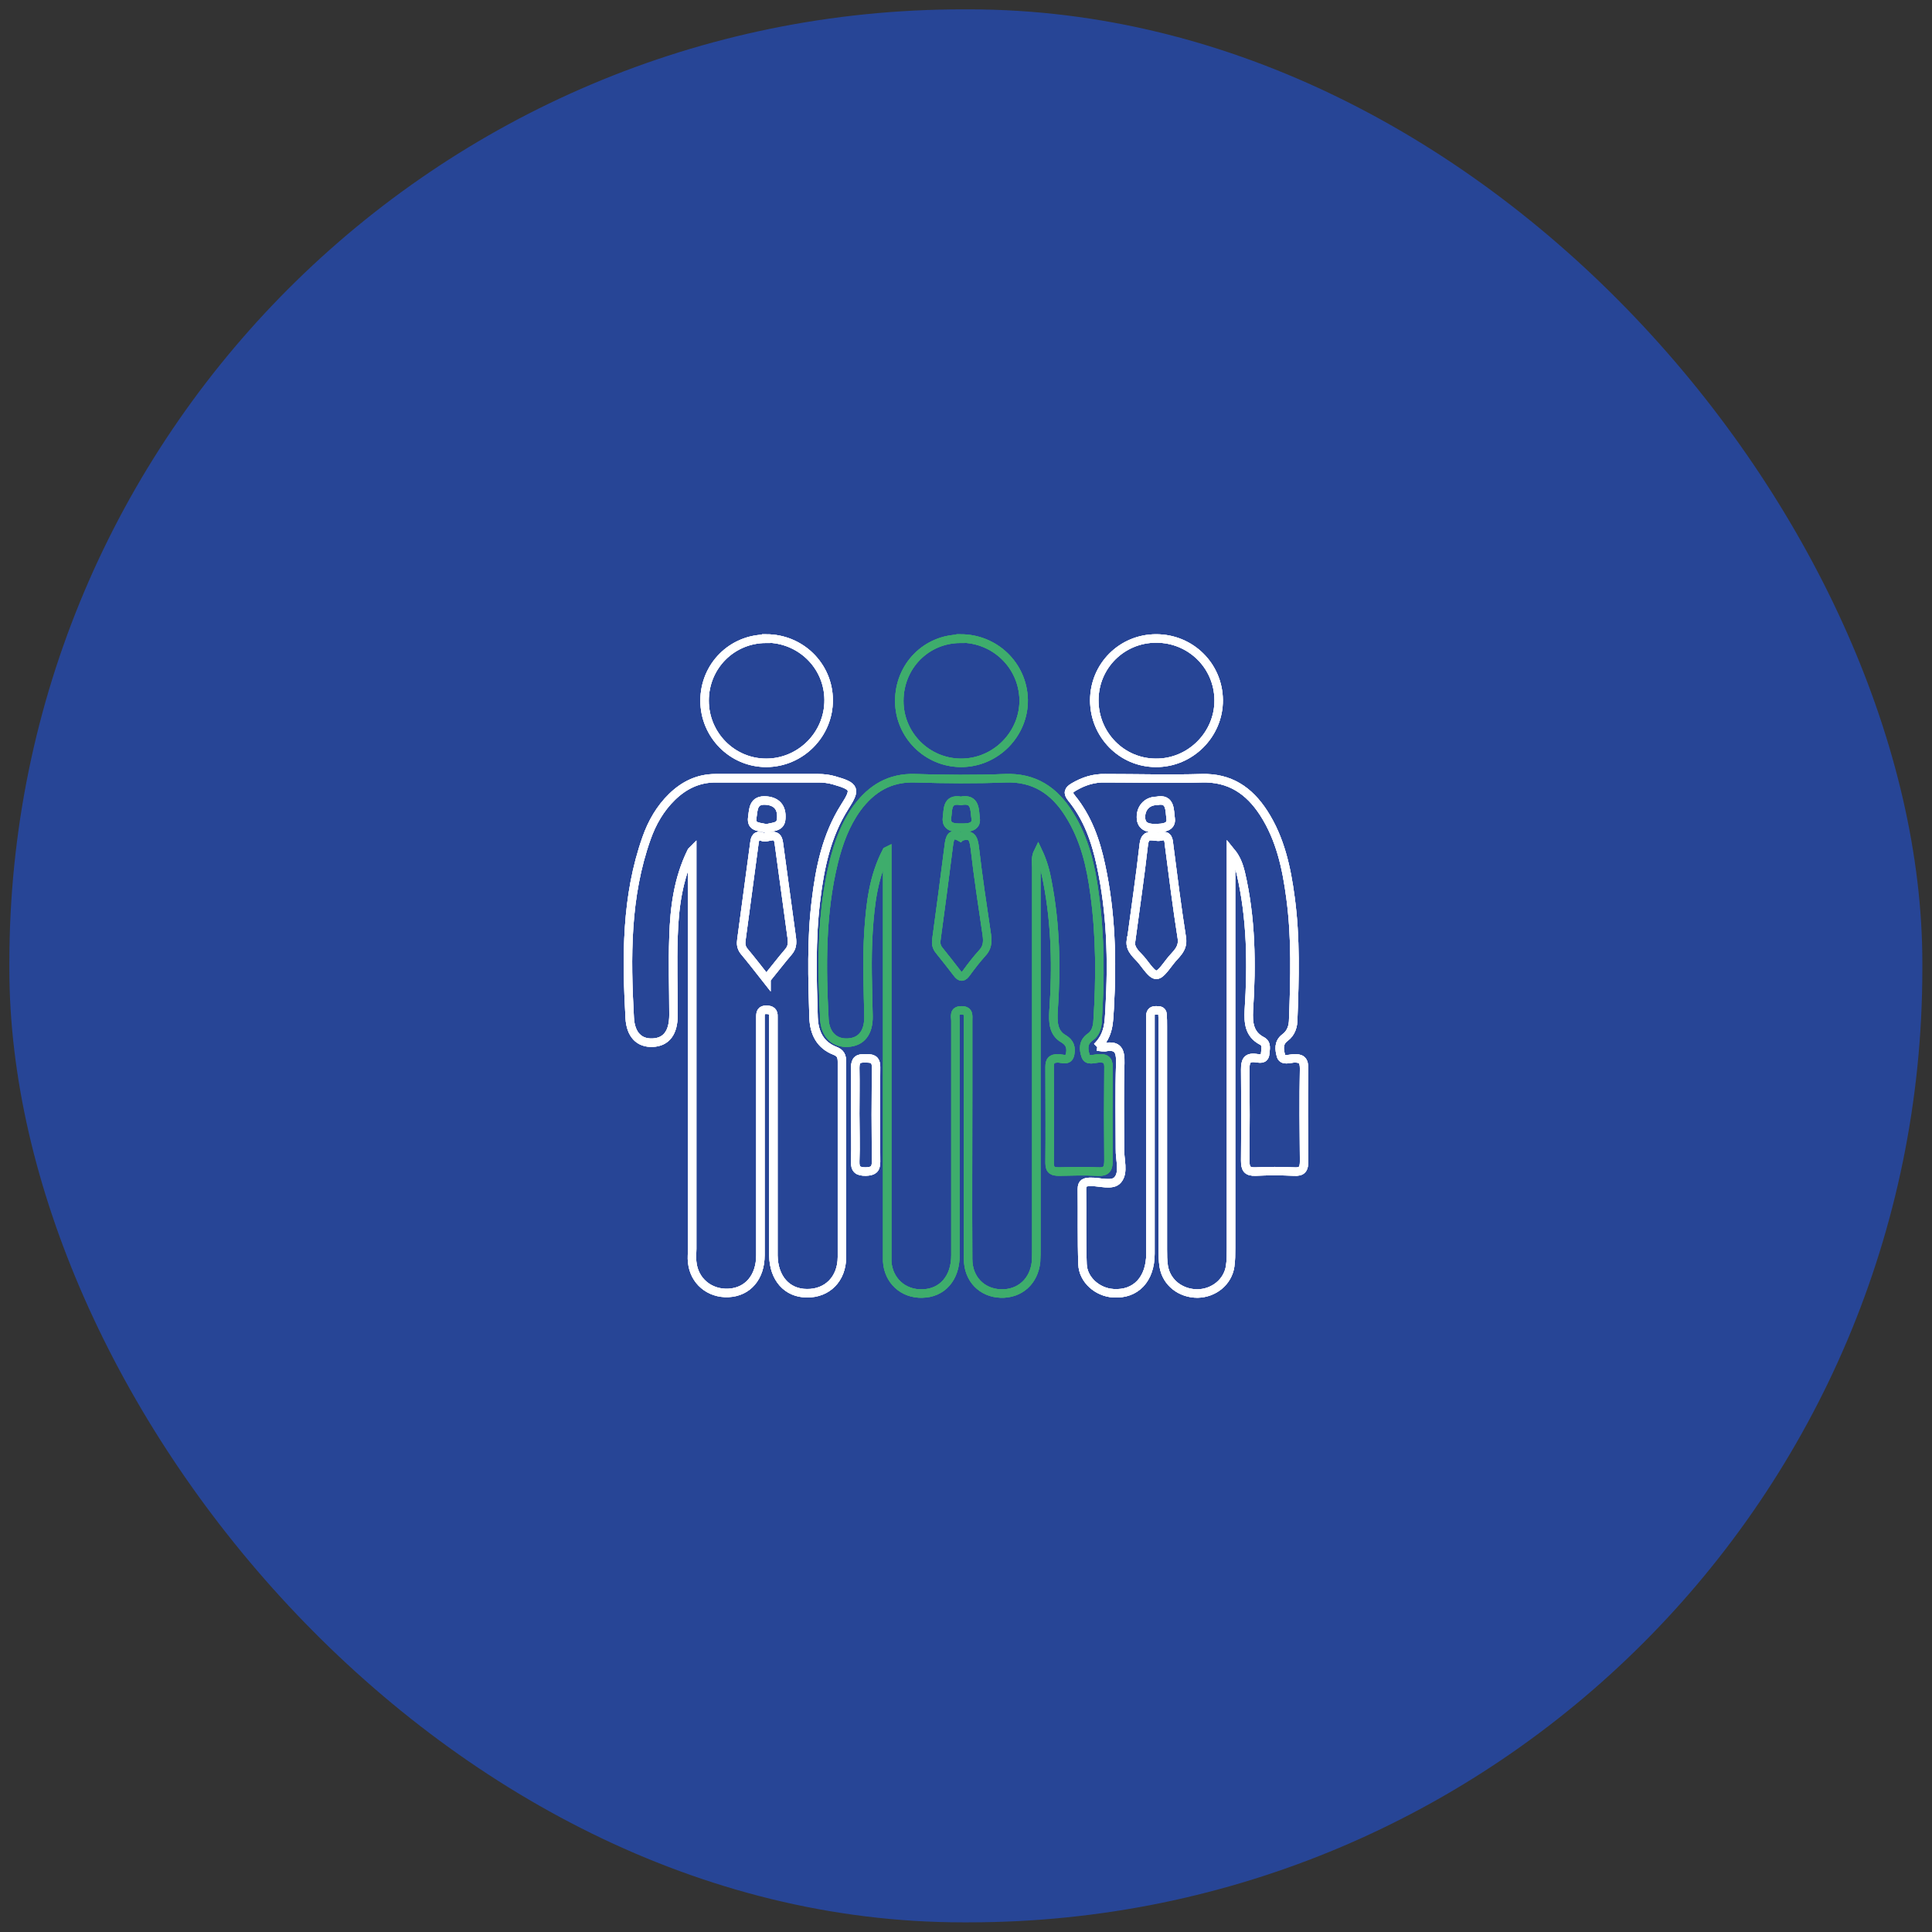 <?xml version="1.0" encoding="UTF-8"?>
<svg id="Camada_1" xmlns="http://www.w3.org/2000/svg" viewBox="0 0 64 64">
  <rect x="0" y="0" width="64" height="64" fill="#333333" stroke="none"/>
  <defs>
    <style>
      .cls-1 {
        stroke: #3ead6c;
      }

      .cls-1, .cls-2 {
        fill: none;
        stroke-miterlimit: 10;
        stroke-width: .28px;
      }

      .cls-3 {
        fill: #274596;
      }

      .cls-2 {
        stroke: #fff;
      }
    </style>
  </defs>
  <rect class="cls-3" x=".31" y=".31" width="63.37" height="63.37" rx="31.58" ry="31.58"/>
  <g>
    <g>
      <path class="cls-1" d="M29.37,28.2c-.44.84-.54,1.75-.6,2.66-.06.93-.02,1.86,0,2.8.01.55-.24.86-.69.88-.43.02-.74-.26-.77-.77-.09-1.75-.11-3.5.31-5.21.16-.64.38-1.25.77-1.79.48-.65,1.09-1.02,1.93-.99.99.03,1.98.04,2.97,0,.97-.04,1.64.41,2.13,1.2.51.81.72,1.72.84,2.64.19,1.39.19,2.79.1,4.19-.01.22-.07.42-.24.54-.25.17-.23.41-.16.62.06.19.28.1.43.09.29-.02.34.1.33.35-.01,1.01-.01,2.01,0,3.02,0,.27-.05.4-.36.38-.42-.02-.84-.01-1.27,0-.2,0-.32-.03-.32-.28.01-1.06,0-2.13,0-3.19,0-.21.07-.28.28-.28.14,0,.35.11.4-.14.04-.21,0-.38-.22-.51-.35-.2-.35-.57-.33-.93.1-1.43.07-2.85-.2-4.26-.06-.33-.14-.65-.31-1.01-.1.2-.06.37-.06.52,0,4.2,0,8.39,0,12.59,0,.16,0,.32-.01.48-.07.65-.54,1.07-1.17,1.05-.62-.02-1.08-.48-1.08-1.14-.01-1.85,0-3.7,0-5.55,0-.79,0-1.57,0-2.36,0-.15.04-.33-.22-.33-.27,0-.2.2-.2.34,0,2.59,0,5.19,0,7.78,0,.75-.44,1.25-1.1,1.26-.63.02-1.12-.43-1.16-1.06,0-.15,0-.29,0-.44,0-4.23,0-8.45,0-12.68,0-.16,0-.32,0-.48ZM31.81,27.73c-.3-.17-.35.03-.38.28-.13,1.04-.27,2.07-.41,3.11-.02.14,0,.25.09.36.2.25.4.5.59.75.12.17.21.15.32-.01.16-.22.33-.44.52-.65.17-.18.18-.37.15-.6-.14-.96-.29-1.92-.4-2.89-.04-.31-.1-.48-.47-.36ZM31.83,26.53c-.48-.09-.42.31-.46.56-.04.34.28.33.49.33.2,0,.5-.01.46-.31-.04-.26.01-.68-.49-.58Z"/>
      <path class="cls-2" d="M36.34,34.68c.41-.4.39-.84.42-1.28.09-1.59.05-3.17-.29-4.74-.17-.8-.44-1.57-.97-2.22-.15-.18-.1-.27.07-.37.32-.19.66-.3,1.04-.29,1.06,0,2.13.03,3.19,0,.94-.03,1.58.41,2.06,1.15.55.85.76,1.82.89,2.81.18,1.33.14,2.67.09,4.01,0,.25-.07.47-.27.62-.23.17-.19.4-.14.59.05.2.28.11.42.1.26-.01.35.06.35.34-.02,1.02-.01,2.04,0,3.06,0,.26-.06.37-.34.35-.42-.02-.85-.02-1.27,0-.28.01-.34-.1-.34-.36.01-1.01.01-2.01,0-3.02,0-.27.05-.42.35-.38.11.01.29.07.31-.14.01-.15.07-.34-.11-.43-.42-.22-.45-.6-.43-1.01.1-1.53.08-3.06-.27-4.56-.06-.24-.14-.47-.32-.69v.44c0,4.23,0,8.45,0,12.68,0,.2,0,.41-.03.61-.08.52-.54.89-1.08.9-.56,0-1.03-.36-1.12-.9-.03-.19-.03-.38-.03-.57,0-2.46,0-4.92,0-7.39,0-.13,0-.26-.01-.39-.01-.14-.13-.13-.23-.13-.1,0-.16.05-.17.15,0,.12,0,.23,0,.35,0,2.52,0,5.04,0,7.56,0,.85-.49,1.36-1.23,1.31-.52-.03-1-.44-1.02-.96-.03-.83-.01-1.66-.02-2.49,0-.21.1-.23.27-.24.32-.01.74.15.92-.07.21-.25.06-.67.07-1.02,0-.95-.02-1.89.01-2.84.01-.41-.07-.61-.51-.53-.05,0-.11,0-.25-.02ZM37.46,31.16c-.04.32.23.48.39.69.45.59.46.59.91,0,.17-.23.45-.4.39-.78-.16-1.02-.29-2.04-.42-3.06-.02-.18-.02-.37-.29-.3-.2.05-.5-.17-.55.26-.12,1.07-.28,2.13-.42,3.19ZM38.32,26.53c-.34,0-.56.27-.52.61.04.28.3.3.51.29.2,0,.51-.02.47-.31-.04-.26.01-.69-.46-.59Z"/>
      <path class="cls-2" d="M22.91,28.2c-.45.91-.57,1.87-.6,2.84-.03.86,0,1.72,0,2.58,0,.58-.23.9-.69.92-.45.02-.73-.27-.76-.82-.11-2.01-.13-4.02.56-5.96.18-.51.45-.98.84-1.36.4-.39.87-.62,1.44-.62,1.14,0,2.27,0,3.41,0,.17,0,.35.02.52.07.7.2.73.29.35.88-.6.95-.82,2.01-.95,3.1-.16,1.29-.12,2.59-.08,3.88.02.51.22.91.71,1.1.18.07.23.17.23.36,0,2.16,0,4.31,0,6.47,0,.73-.49,1.21-1.16,1.2-.66,0-1.1-.5-1.11-1.25,0-2.53,0-5.07,0-7.6,0-.1,0-.2,0-.31.01-.17-.07-.23-.24-.23-.16,0-.19.09-.19.22,0,.1,0,.2,0,.31,0,2.53,0,5.07,0,7.6,0,.73-.42,1.22-1.06,1.25-.63.03-1.14-.4-1.2-1.02-.02-.14,0-.29,0-.44,0-4.24,0-8.48,0-12.71,0-.16,0-.32,0-.48ZM25.39,32.43c.26-.32.49-.62.73-.9.12-.14.13-.28.11-.45-.14-1.05-.29-2.1-.43-3.15-.05-.42-.37-.13-.55-.21-.19-.08-.24.04-.26.21-.14,1.07-.29,2.13-.43,3.2-.02.13-.01.25.08.37.25.3.49.61.75.94ZM25.39,27.45c.19-.08.47-.02.49-.33.03-.38-.16-.57-.49-.6-.45-.04-.43.3-.47.56-.05.36.27.29.47.37Z"/>
      <path class="cls-2" d="M25.38,21.15c1.14,0,2.06.9,2.07,2.03.01,1.15-.93,2.09-2.07,2.09-1.13,0-2.04-.93-2.04-2.06,0-1.14.9-2.05,2.04-2.05Z"/>
      <path class="cls-1" d="M31.82,21.15c1.14,0,2.06.89,2.09,2.02.02,1.14-.92,2.1-2.07,2.1-1.13,0-2.05-.92-2.05-2.05,0-1.15.89-2.06,2.03-2.06Z"/>
      <path class="cls-2" d="M38.3,21.15c1.14,0,2.06.9,2.07,2.04.01,1.14-.94,2.09-2.08,2.08-1.13,0-2.04-.93-2.04-2.07,0-1.14.91-2.05,2.05-2.05Z"/>
      <path class="cls-2" d="M28.33,36.9c0-.51.01-1.02,0-1.53,0-.26.1-.32.33-.31.21,0,.36,0,.36.29-.01,1.05-.01,2.1,0,3.14,0,.26-.11.31-.34.32-.26,0-.36-.07-.35-.34.02-.52,0-1.05,0-1.57Z"/>
    </g>
    <g>
      <path class="cls-1" d="M29.37,28.2c-.44.84-.54,1.75-.6,2.66-.06.93-.02,1.86,0,2.8.01.55-.24.86-.69.88-.43.02-.74-.26-.77-.77-.09-1.75-.11-3.5.31-5.21.16-.64.38-1.25.77-1.79.48-.65,1.09-1.02,1.93-.99.99.03,1.98.04,2.97,0,.97-.04,1.64.41,2.13,1.2.51.81.72,1.72.84,2.64.19,1.39.19,2.79.1,4.19-.01.22-.07.42-.24.54-.25.17-.23.41-.16.62.06.19.28.1.43.09.29-.02.34.1.33.35-.01,1.01-.01,2.01,0,3.02,0,.27-.05.4-.36.38-.42-.02-.84-.01-1.27,0-.2,0-.32-.03-.32-.28.01-1.06,0-2.13,0-3.19,0-.21.07-.28.28-.28.14,0,.35.11.4-.14.04-.21,0-.38-.22-.51-.35-.2-.35-.57-.33-.93.1-1.43.07-2.85-.2-4.26-.06-.33-.14-.65-.31-1.01-.1.2-.06.37-.06.52,0,4.2,0,8.39,0,12.59,0,.16,0,.32-.01.48-.07.65-.54,1.07-1.17,1.05-.62-.02-1.08-.48-1.08-1.14-.01-1.85,0-3.7,0-5.55,0-.79,0-1.57,0-2.36,0-.15.04-.33-.22-.33-.27,0-.2.2-.2.34,0,2.59,0,5.19,0,7.78,0,.75-.44,1.25-1.1,1.26-.63.02-1.12-.43-1.16-1.06,0-.15,0-.29,0-.44,0-4.23,0-8.45,0-12.68,0-.16,0-.32,0-.48ZM31.81,27.73c-.3-.17-.35.03-.38.28-.13,1.04-.27,2.07-.41,3.11-.02.14,0,.25.09.36.2.25.4.5.59.75.12.17.21.15.32-.01.16-.22.33-.44.52-.65.17-.18.18-.37.15-.6-.14-.96-.29-1.92-.4-2.89-.04-.31-.1-.48-.47-.36ZM31.83,26.53c-.48-.09-.42.31-.46.56-.04.34.28.33.49.33.2,0,.5-.01.46-.31-.04-.26.01-.68-.49-.58Z"/>
      <path class="cls-2" d="M36.34,34.68c.41-.4.39-.84.42-1.28.09-1.59.05-3.17-.29-4.74-.17-.8-.44-1.57-.97-2.22-.15-.18-.1-.27.07-.37.32-.19.66-.3,1.04-.29,1.06,0,2.13.03,3.19,0,.94-.03,1.58.41,2.06,1.15.55.85.76,1.82.89,2.81.18,1.33.14,2.67.09,4.01,0,.25-.07.47-.27.62-.23.17-.19.4-.14.59.05.2.28.11.42.1.26-.01.35.06.35.34-.02,1.02-.01,2.04,0,3.06,0,.26-.06.37-.34.35-.42-.02-.85-.02-1.27,0-.28.01-.34-.1-.34-.36.01-1.01.01-2.01,0-3.02,0-.27.05-.42.35-.38.11.01.29.07.31-.14.01-.15.07-.34-.11-.43-.42-.22-.45-.6-.43-1.01.1-1.53.08-3.06-.27-4.56-.06-.24-.14-.47-.32-.69v.44c0,4.23,0,8.45,0,12.68,0,.2,0,.41-.03.61-.08.52-.54.89-1.08.9-.56,0-1.03-.36-1.12-.9-.03-.19-.03-.38-.03-.57,0-2.46,0-4.92,0-7.39,0-.13,0-.26-.01-.39-.01-.14-.13-.13-.23-.13-.1,0-.16.05-.17.15,0,.12,0,.23,0,.35,0,2.52,0,5.04,0,7.56,0,.85-.49,1.36-1.23,1.31-.52-.03-1-.44-1.02-.96-.03-.83-.01-1.66-.02-2.49,0-.21.1-.23.27-.24.32-.01.74.15.92-.07.21-.25.06-.67.07-1.02,0-.95-.02-1.89.01-2.84.01-.41-.07-.61-.51-.53-.05,0-.11,0-.25-.02ZM37.46,31.16c-.04.32.23.48.39.69.45.59.46.59.91,0,.17-.23.45-.4.39-.78-.16-1.02-.29-2.04-.42-3.06-.02-.18-.02-.37-.29-.3-.2.05-.5-.17-.55.26-.12,1.07-.28,2.13-.42,3.19ZM38.32,26.53c-.34,0-.56.27-.52.61.04.28.3.3.51.29.2,0,.51-.02.47-.31-.04-.26.01-.69-.46-.59Z"/>
      <path class="cls-2" d="M22.91,28.2c-.45.91-.57,1.87-.6,2.84-.03.86,0,1.72,0,2.58,0,.58-.23.9-.69.92-.45.02-.73-.27-.76-.82-.11-2.01-.13-4.02.56-5.96.18-.51.45-.98.84-1.36.4-.39.87-.62,1.44-.62,1.14,0,2.27,0,3.41,0,.17,0,.35.02.52.07.7.2.73.29.35.88-.6.95-.82,2.01-.95,3.1-.16,1.29-.12,2.59-.08,3.88.02.51.22.91.71,1.1.18.07.23.17.23.36,0,2.16,0,4.31,0,6.47,0,.73-.49,1.21-1.16,1.2-.66,0-1.1-.5-1.11-1.25,0-2.53,0-5.07,0-7.6,0-.1,0-.2,0-.31.01-.17-.07-.23-.24-.23-.16,0-.19.09-.19.22,0,.1,0,.2,0,.31,0,2.53,0,5.07,0,7.6,0,.73-.42,1.22-1.06,1.25-.63.03-1.14-.4-1.2-1.02-.02-.14,0-.29,0-.44,0-4.24,0-8.48,0-12.71,0-.16,0-.32,0-.48ZM25.39,32.43c.26-.32.49-.62.73-.9.12-.14.13-.28.11-.45-.14-1.05-.29-2.1-.43-3.15-.05-.42-.37-.13-.55-.21-.19-.08-.24.04-.26.21-.14,1.07-.29,2.13-.43,3.2-.02.13-.01.25.08.37.25.3.49.61.75.94ZM25.39,27.45c.19-.08.47-.02.49-.33.03-.38-.16-.57-.49-.6-.45-.04-.43.3-.47.56-.05.36.27.29.47.37Z"/>
      <path class="cls-2" d="M25.38,21.15c1.14,0,2.06.9,2.07,2.03.01,1.15-.93,2.09-2.07,2.09-1.13,0-2.04-.93-2.04-2.06,0-1.14.9-2.05,2.04-2.05Z"/>
      <path class="cls-1" d="M31.82,21.15c1.14,0,2.06.89,2.09,2.02.02,1.14-.92,2.1-2.07,2.1-1.13,0-2.05-.92-2.05-2.05,0-1.15.89-2.06,2.03-2.06Z"/>
      <path class="cls-2" d="M38.3,21.15c1.14,0,2.06.9,2.07,2.04.01,1.14-.94,2.09-2.08,2.08-1.13,0-2.04-.93-2.04-2.07,0-1.14.91-2.05,2.05-2.05Z"/>
      <path class="cls-2" d="M28.33,36.9c0-.51.01-1.02,0-1.53,0-.26.1-.32.33-.31.21,0,.36,0,.36.29-.01,1.05-.01,2.1,0,3.14,0,.26-.11.31-.34.32-.26,0-.36-.07-.35-.34.02-.52,0-1.05,0-1.57Z"/>
    </g>
    <g>
      <path class="cls-1" d="M29.37,28.2c-.44.84-.54,1.75-.6,2.66-.06.93-.02,1.86,0,2.8.01.55-.24.86-.69.88-.43.02-.74-.26-.77-.77-.09-1.75-.11-3.5.31-5.21.16-.64.38-1.25.77-1.79.48-.65,1.09-1.02,1.93-.99.99.03,1.98.04,2.97,0,.97-.04,1.64.41,2.13,1.2.51.81.72,1.72.84,2.64.19,1.39.19,2.79.1,4.19-.01.22-.07.42-.24.54-.25.17-.23.41-.16.62.06.19.28.1.43.09.29-.02.34.1.33.35-.01,1.01-.01,2.01,0,3.02,0,.27-.05.4-.36.38-.42-.02-.84-.01-1.27,0-.2,0-.32-.03-.32-.28.01-1.06,0-2.13,0-3.19,0-.21.07-.28.28-.28.14,0,.35.11.4-.14.04-.21,0-.38-.22-.51-.35-.2-.35-.57-.33-.93.1-1.43.07-2.85-.2-4.26-.06-.33-.14-.65-.31-1.01-.1.2-.06.37-.06.52,0,4.2,0,8.39,0,12.59,0,.16,0,.32-.01.48-.07.65-.54,1.07-1.17,1.05-.62-.02-1.08-.48-1.08-1.14-.01-1.85,0-3.7,0-5.55,0-.79,0-1.57,0-2.36,0-.15.04-.33-.22-.33-.27,0-.2.2-.2.34,0,2.59,0,5.19,0,7.78,0,.75-.44,1.25-1.1,1.26-.63.02-1.12-.43-1.16-1.06,0-.15,0-.29,0-.44,0-4.23,0-8.45,0-12.68,0-.16,0-.32,0-.48ZM31.81,27.73c-.3-.17-.35.03-.38.28-.13,1.04-.27,2.07-.41,3.11-.02.14,0,.25.09.36.2.25.4.5.59.75.12.17.21.15.32-.01.16-.22.33-.44.52-.65.17-.18.18-.37.15-.6-.14-.96-.29-1.92-.4-2.89-.04-.31-.1-.48-.47-.36ZM31.83,26.53c-.48-.09-.42.31-.46.56-.04.34.28.33.49.33.2,0,.5-.01.46-.31-.04-.26.01-.68-.49-.58Z"/>
      <path class="cls-2" d="M36.34,34.68c.41-.4.39-.84.42-1.28.09-1.59.05-3.17-.29-4.74-.17-.8-.44-1.57-.97-2.22-.15-.18-.1-.27.07-.37.32-.19.66-.3,1.04-.29,1.06,0,2.13.03,3.19,0,.94-.03,1.58.41,2.06,1.15.55.85.76,1.82.89,2.81.18,1.33.14,2.67.09,4.01,0,.25-.07.47-.27.62-.23.17-.19.4-.14.59.05.2.28.11.42.1.26-.01.35.06.35.34-.02,1.02-.01,2.04,0,3.06,0,.26-.06.37-.34.35-.42-.02-.85-.02-1.27,0-.28.01-.34-.1-.34-.36.01-1.01.01-2.01,0-3.02,0-.27.05-.42.35-.38.11.01.29.07.31-.14.01-.15.07-.34-.11-.43-.42-.22-.45-.6-.43-1.01.1-1.53.08-3.06-.27-4.56-.06-.24-.14-.47-.32-.69v.44c0,4.23,0,8.45,0,12.68,0,.2,0,.41-.03.61-.08.52-.54.89-1.08.9-.56,0-1.03-.36-1.12-.9-.03-.19-.03-.38-.03-.57,0-2.46,0-4.92,0-7.39,0-.13,0-.26-.01-.39-.01-.14-.13-.13-.23-.13-.1,0-.16.05-.17.15,0,.12,0,.23,0,.35,0,2.52,0,5.04,0,7.56,0,.85-.49,1.36-1.23,1.31-.52-.03-1-.44-1.02-.96-.03-.83-.01-1.66-.02-2.49,0-.21.1-.23.27-.24.32-.01.74.15.92-.07.21-.25.06-.67.07-1.02,0-.95-.02-1.89.01-2.84.01-.41-.07-.61-.51-.53-.05,0-.11,0-.25-.02ZM37.46,31.16c-.04.32.23.48.39.69.45.59.46.59.91,0,.17-.23.45-.4.39-.78-.16-1.02-.29-2.04-.42-3.06-.02-.18-.02-.37-.29-.3-.2.05-.5-.17-.55.26-.12,1.07-.28,2.13-.42,3.19ZM38.32,26.53c-.34,0-.56.27-.52.61.04.28.3.3.51.29.2,0,.51-.02.47-.31-.04-.26.01-.69-.46-.59Z"/>
      <path class="cls-2" d="M22.91,28.2c-.45.91-.57,1.87-.6,2.84-.03.86,0,1.72,0,2.58,0,.58-.23.9-.69.92-.45.02-.73-.27-.76-.82-.11-2.01-.13-4.02.56-5.96.18-.51.45-.98.84-1.36.4-.39.87-.62,1.44-.62,1.14,0,2.27,0,3.41,0,.17,0,.35.02.52.07.7.2.73.29.35.88-.6.95-.82,2.01-.95,3.1-.16,1.29-.12,2.59-.08,3.88.02.51.22.91.71,1.1.18.07.23.17.23.36,0,2.16,0,4.31,0,6.47,0,.73-.49,1.21-1.16,1.2-.66,0-1.1-.5-1.11-1.25,0-2.53,0-5.07,0-7.6,0-.1,0-.2,0-.31.01-.17-.07-.23-.24-.23-.16,0-.19.09-.19.22,0,.1,0,.2,0,.31,0,2.53,0,5.07,0,7.6,0,.73-.42,1.22-1.06,1.25-.63.03-1.14-.4-1.2-1.02-.02-.14,0-.29,0-.44,0-4.24,0-8.48,0-12.71,0-.16,0-.32,0-.48ZM25.39,32.43c.26-.32.49-.62.73-.9.12-.14.13-.28.11-.45-.14-1.05-.29-2.1-.43-3.15-.05-.42-.37-.13-.55-.21-.19-.08-.24.04-.26.21-.14,1.07-.29,2.13-.43,3.2-.02.13-.01.25.08.37.25.3.49.61.75.94ZM25.39,27.45c.19-.08.47-.02.49-.33.03-.38-.16-.57-.49-.6-.45-.04-.43.3-.47.56-.05.36.27.29.47.37Z"/>
      <path class="cls-2" d="M25.38,21.15c1.14,0,2.06.9,2.07,2.03.01,1.15-.93,2.09-2.07,2.09-1.13,0-2.04-.93-2.04-2.06,0-1.14.9-2.05,2.04-2.05Z"/>
      <path class="cls-1" d="M31.82,21.15c1.14,0,2.06.89,2.09,2.02.02,1.14-.92,2.1-2.07,2.1-1.13,0-2.05-.92-2.05-2.05,0-1.15.89-2.06,2.03-2.06Z"/>
      <path class="cls-2" d="M38.3,21.15c1.14,0,2.06.9,2.07,2.04.01,1.14-.94,2.09-2.08,2.08-1.13,0-2.04-.93-2.04-2.07,0-1.14.91-2.05,2.05-2.05Z"/>
      <path class="cls-2" d="M28.33,36.9c0-.51.01-1.02,0-1.53,0-.26.1-.32.33-.31.21,0,.36,0,.36.29-.01,1.05-.01,2.1,0,3.14,0,.26-.11.31-.34.32-.26,0-.36-.07-.35-.34.02-.52,0-1.05,0-1.57Z"/>
    </g>
  </g>
</svg>
